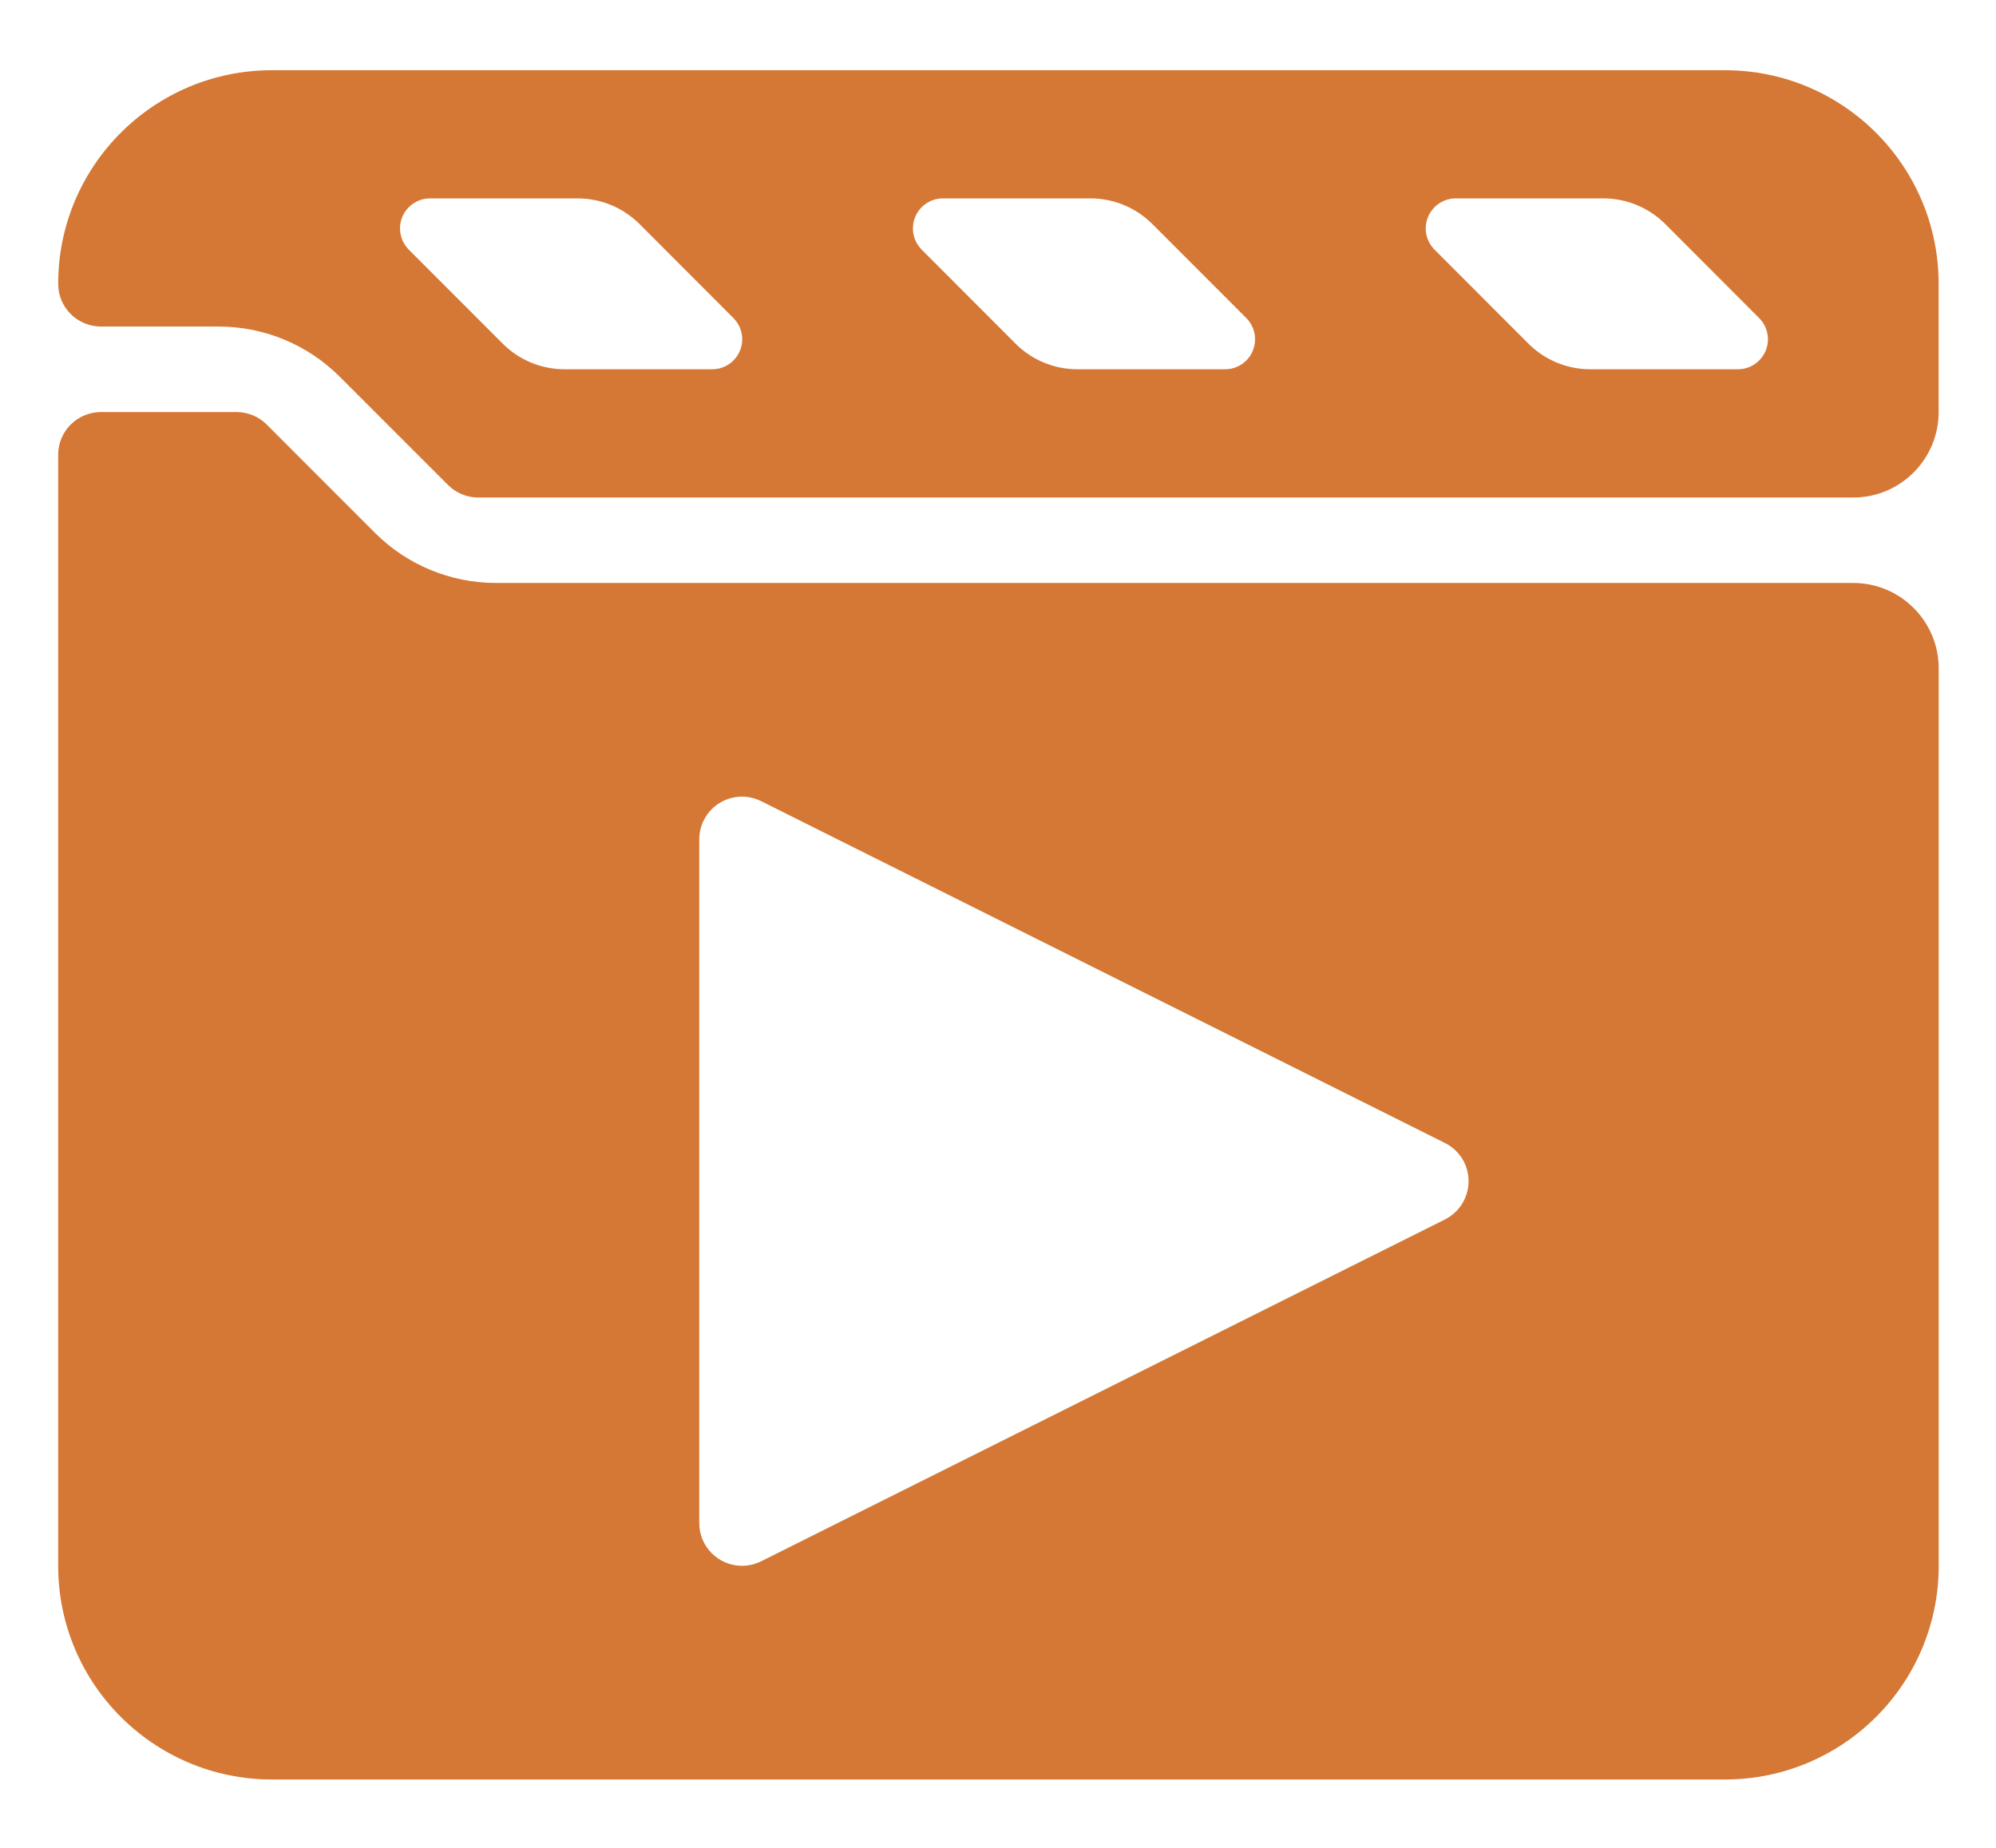 <svg width="27" height="25" viewBox="0 0 27 25" fill="none" xmlns="http://www.w3.org/2000/svg">
<path fill-rule="evenodd" clip-rule="evenodd" d="M23.334 24.075H3.678C2.081 24.075 0.787 22.78 0.787 21.184V6.153C0.787 5.833 1.046 5.575 1.365 5.575H3.199C3.352 5.575 3.499 5.635 3.608 5.744L5.073 7.21H5.073C5.507 7.643 6.095 7.887 6.709 7.887H25.069C25.707 7.887 26.225 8.405 26.225 9.043V21.184V21.184C26.225 22.78 24.931 24.075 23.334 24.075C23.334 24.075 23.334 24.075 23.334 24.075H23.334ZM19.546 15.464L10.296 10.839C10.01 10.696 9.663 10.812 9.52 11.097C9.48 11.178 9.459 11.266 9.459 11.356V20.606V20.606C9.459 20.925 9.718 21.184 10.037 21.184C10.127 21.184 10.216 21.163 10.296 21.123L19.546 16.498C19.831 16.355 19.947 16.008 19.805 15.722C19.749 15.61 19.658 15.52 19.546 15.464L19.546 15.464ZM25.069 6.731H6.469C6.316 6.731 6.169 6.67 6.06 6.561L4.595 5.096C4.161 4.662 3.573 4.418 2.959 4.418H1.365C1.046 4.418 0.787 4.159 0.787 3.84V3.84C0.787 2.244 2.081 0.95 3.678 0.95H23.334C24.93 0.95 26.224 2.244 26.224 3.84V5.575C26.224 6.213 25.707 6.731 25.069 6.731L25.069 6.731ZM9.921 4.303L8.651 3.031C8.429 2.809 8.127 2.684 7.813 2.684H5.818C5.593 2.684 5.411 2.866 5.411 3.09C5.411 3.198 5.454 3.301 5.53 3.378L6.801 4.65C7.023 4.872 7.324 4.996 7.638 4.996H9.634C9.858 4.996 10.04 4.814 10.04 4.59C10.04 4.482 9.997 4.379 9.921 4.303V4.303ZM16.859 4.303L15.588 3.031C15.366 2.809 15.065 2.684 14.751 2.684H12.755C12.531 2.684 12.349 2.866 12.349 3.09C12.349 3.198 12.392 3.301 12.468 3.378L13.738 4.65C13.96 4.872 14.261 4.996 14.576 4.996H16.572C16.796 4.996 16.978 4.814 16.977 4.59C16.977 4.482 16.935 4.379 16.859 4.303V4.303ZM23.796 4.303L22.526 3.031C22.304 2.809 22.002 2.684 21.688 2.684H19.692C19.468 2.684 19.286 2.866 19.286 3.091C19.286 3.198 19.329 3.301 19.405 3.378L20.676 4.65C20.898 4.872 21.199 4.996 21.513 4.996H23.509C23.733 4.996 23.915 4.814 23.915 4.59C23.915 4.482 23.872 4.379 23.796 4.303V4.303Z" fill="#D57835"/>
</svg>

